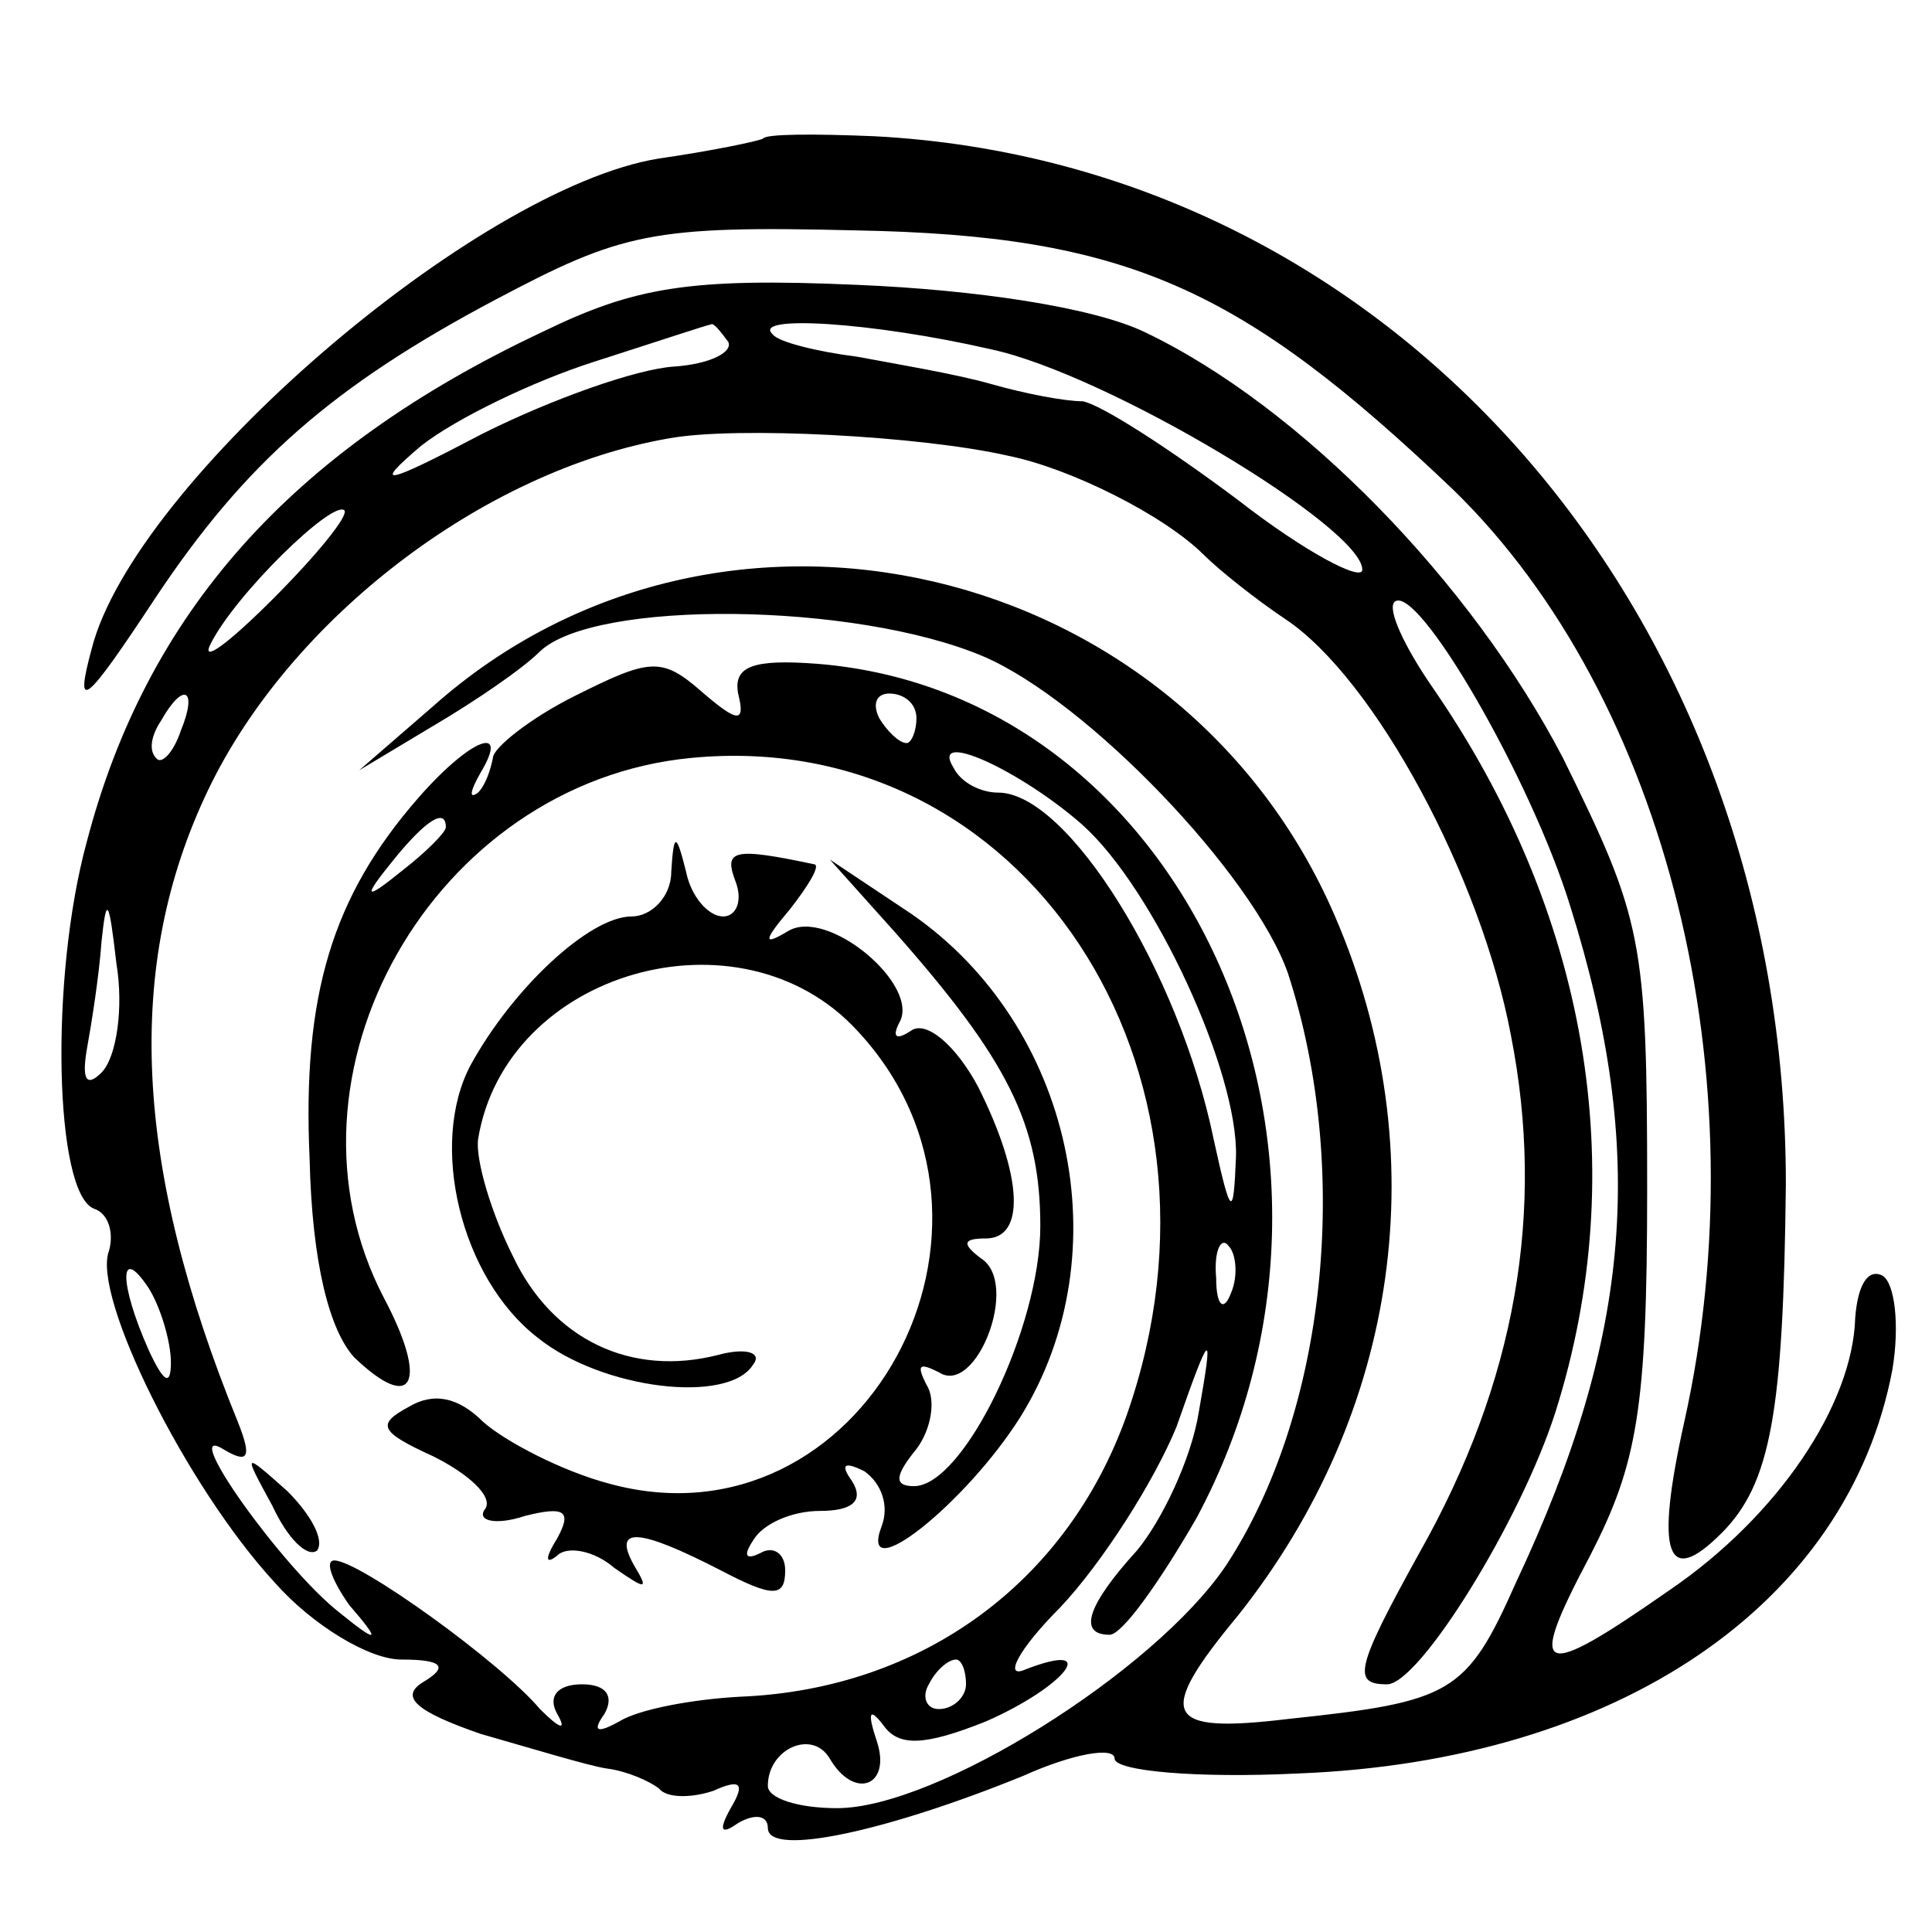 <?xml version="1.0" standalone="no"?>
<!DOCTYPE svg PUBLIC "-//W3C//DTD SVG 20010904//EN"
 "http://www.w3.org/TR/2001/REC-SVG-20010904/DTD/svg10.dtd">
<svg version="1.0" xmlns="http://www.w3.org/2000/svg"
 width="78pt" height="78pt" viewBox="0 0 78 78"
 preserveAspectRatio="xMidYMid meet">
<g transform="translate(0,78) scale(0.1,-0.1)"
fill="#000000" stroke="none">
<path d="M308 724 c-2 -1 -21 -5 -42 -8 -74 -12 -212 -131 -229 -198 -7 -26
-3 -23 26 21 36 54 71 85 137 120 51 27 63 30 145 28 110 -2 156 -23 242 -105
86 -84 124 -237 93 -376 -12 -54 -7 -67 15 -45 20 20 25 49 26 141 0 230 -158
412 -368 423 -24 1 -44 1 -45 -1z"/>
<path d="M219 646 c-102 -48 -160 -114 -184 -206 -15 -55 -13 -142 3 -148 6
-2 8 -10 6 -17 -7 -18 31 -95 67 -134 15 -17 38 -31 51 -31 17 0 19 -3 9 -9
-10 -6 -3 -12 23 -21 21 -6 44 -13 51 -14 8 -1 17 -5 21 -8 3 -4 13 -4 22 -1
11 5 13 3 7 -7 -5 -9 -4 -11 3 -6 7 4 12 3 12 -2 0 -12 49 -1 103 21 20 9 37
12 37 7 0 -5 33 -8 74 -6 129 5 222 68 240 163 3 18 1 35 -4 38 -6 3 -10 -4
-11 -17 -1 -35 -31 -80 -75 -110 -53 -37 -58 -35 -32 14 19 37 23 59 23 148 0
101 -2 109 -34 174 -37 71 -106 142 -169 172 -21 10 -68 17 -116 19 -68 3 -90
-1 -127 -19z m75 -4 c2 -4 -7 -9 -22 -10 -15 -1 -49 -13 -77 -27 -40 -21 -45
-22 -25 -5 14 11 45 26 70 34 25 8 46 15 47 15 1 1 4 -3 7 -7z m106 -3 c47
-10 150 -72 150 -89 0 -5 -23 7 -50 28 -28 21 -56 39 -63 40 -7 0 -23 3 -37 7
-14 4 -38 8 -54 11 -16 2 -32 6 -34 9 -9 8 40 5 88 -6z m7 -43 c25 -5 63 -24
79 -40 6 -6 21 -18 33 -26 36 -24 79 -104 91 -168 14 -71 2 -140 -37 -209 -26
-47 -27 -53 -13 -53 13 0 54 66 68 110 31 98 13 202 -50 293 -11 16 -18 31
-15 34 9 8 55 -71 71 -123 31 -99 25 -173 -22 -273 -20 -45 -26 -48 -92 -55
-50 -6 -54 1 -20 42 65 82 80 187 39 282 -62 144 -248 188 -364 85 l-30 -26
30 18 c17 10 36 23 43 30 22 21 127 20 179 -2 42 -18 109 -88 123 -128 26 -80
15 -178 -25 -239 -29 -43 -117 -98 -157 -98 -16 0 -28 4 -28 9 0 15 18 23 25
11 10 -17 25 -11 19 7 -4 12 -3 14 3 6 6 -8 16 -8 41 2 32 14 47 33 16 21 -9
-4 -3 8 14 25 17 18 38 51 47 73 14 40 15 40 9 6 -3 -19 -15 -44 -25 -56 -20
-22 -24 -34 -11 -34 5 0 20 21 35 47 79 147 -3 333 -153 345 -26 2 -34 -1 -32
-12 3 -12 0 -12 -15 1 -16 14 -21 13 -51 -2 -18 -9 -33 -21 -33 -25 -1 -5 -3
-11 -6 -14 -4 -3 -3 1 1 8 12 20 -4 14 -25 -10 -35 -40 -47 -80 -44 -146 1
-42 8 -69 18 -80 24 -23 30 -10 12 24 -47 90 20 208 124 218 134 13 225 -125
176 -265 -24 -68 -83 -111 -156 -114 -19 -1 -41 -5 -49 -10 -9 -5 -11 -4 -6 3
4 7 1 12 -9 12 -10 0 -14 -5 -10 -12 4 -7 1 -6 -7 2 -16 19 -73 60 -83 60 -4
0 -1 -8 6 -18 13 -15 12 -16 -4 -3 -23 18 -65 77 -47 66 10 -6 12 -4 6 11 -42
103 -46 184 -12 255 33 69 111 129 186 142 27 5 102 1 137 -7z m-297 -58 c-18
-18 -29 -26 -25 -18 10 20 49 58 54 54 2 -2 -11 -18 -29 -36z m-37 -53 c-3 -9
-8 -14 -10 -11 -3 3 -2 9 2 15 9 16 15 13 8 -4z m297 5 c0 -5 -2 -10 -4 -10
-3 0 -8 5 -11 10 -3 6 -1 10 4 10 6 0 11 -4 11 -10z m67 -43 c29 -26 63 -100
62 -134 -1 -25 -2 -25 -9 7 -14 68 -59 140 -87 140 -7 0 -15 4 -18 10 -10 16
27 -1 52 -23z m-257 -1 c0 -2 -8 -10 -17 -17 -16 -13 -17 -12 -4 4 13 16 21
21 21 13z m-139 -99 c-6 -6 -8 -3 -6 9 2 11 5 30 6 44 2 19 3 17 6 -9 3 -18 0
-38 -6 -44z m456 -89 c-3 -8 -6 -5 -6 6 -1 11 2 17 5 13 3 -3 4 -12 1 -19z
m-428 -28 c0 -10 -3 -8 -9 5 -12 27 -12 43 0 25 5 -8 9 -22 9 -30z m321 -130
c0 -5 -5 -10 -11 -10 -5 0 -7 5 -4 10 3 6 8 10 11 10 2 0 4 -4 4 -10z"/>
<path d="M271 428 c0 -10 -8 -18 -16 -18 -17 0 -48 -29 -65 -60 -17 -32 -4
-86 27 -110 26 -21 77 -27 87 -11 4 5 -3 7 -14 4 -35 -9 -67 6 -83 40 -9 18
-15 39 -14 47 11 68 106 95 153 44 74 -79 2 -211 -100 -183 -19 5 -42 17 -51
25 -10 10 -20 12 -30 6 -13 -7 -12 -10 10 -20 14 -7 24 -16 21 -21 -4 -5 4 -7
16 -3 16 4 19 2 13 -9 -5 -8 -5 -11 0 -7 4 4 15 2 23 -5 13 -9 14 -9 8 1 -9
16 2 15 35 -2 21 -11 26 -11 26 0 0 7 -5 10 -10 7 -6 -3 -7 -1 -3 5 4 7 16 12
27 12 13 0 18 4 13 12 -5 7 -3 8 5 4 7 -5 10 -14 7 -22 -10 -26 34 9 56 44 41
66 21 158 -44 203 l-33 22 26 -29 c46 -52 59 -78 59 -119 0 -41 -31 -105 -51
-105 -8 0 -8 4 1 15 6 8 8 20 4 26 -4 8 -3 9 5 5 15 -10 33 36 17 46 -8 6 -7
8 2 8 16 0 15 25 -3 61 -9 17 -21 27 -27 23 -6 -4 -8 -3 -5 3 9 15 -29 47 -45
37 -10 -6 -10 -4 1 9 7 9 12 17 10 18 -33 7 -37 6 -32 -7 3 -8 0 -14 -5 -14
-6 0 -13 8 -15 18 -4 16 -5 16 -6 0z"/>
<path d="M110 172 c6 -13 14 -21 18 -18 3 4 -2 14 -12 24 -18 16 -18 16 -6 -6z"/>
</g>
</svg>
